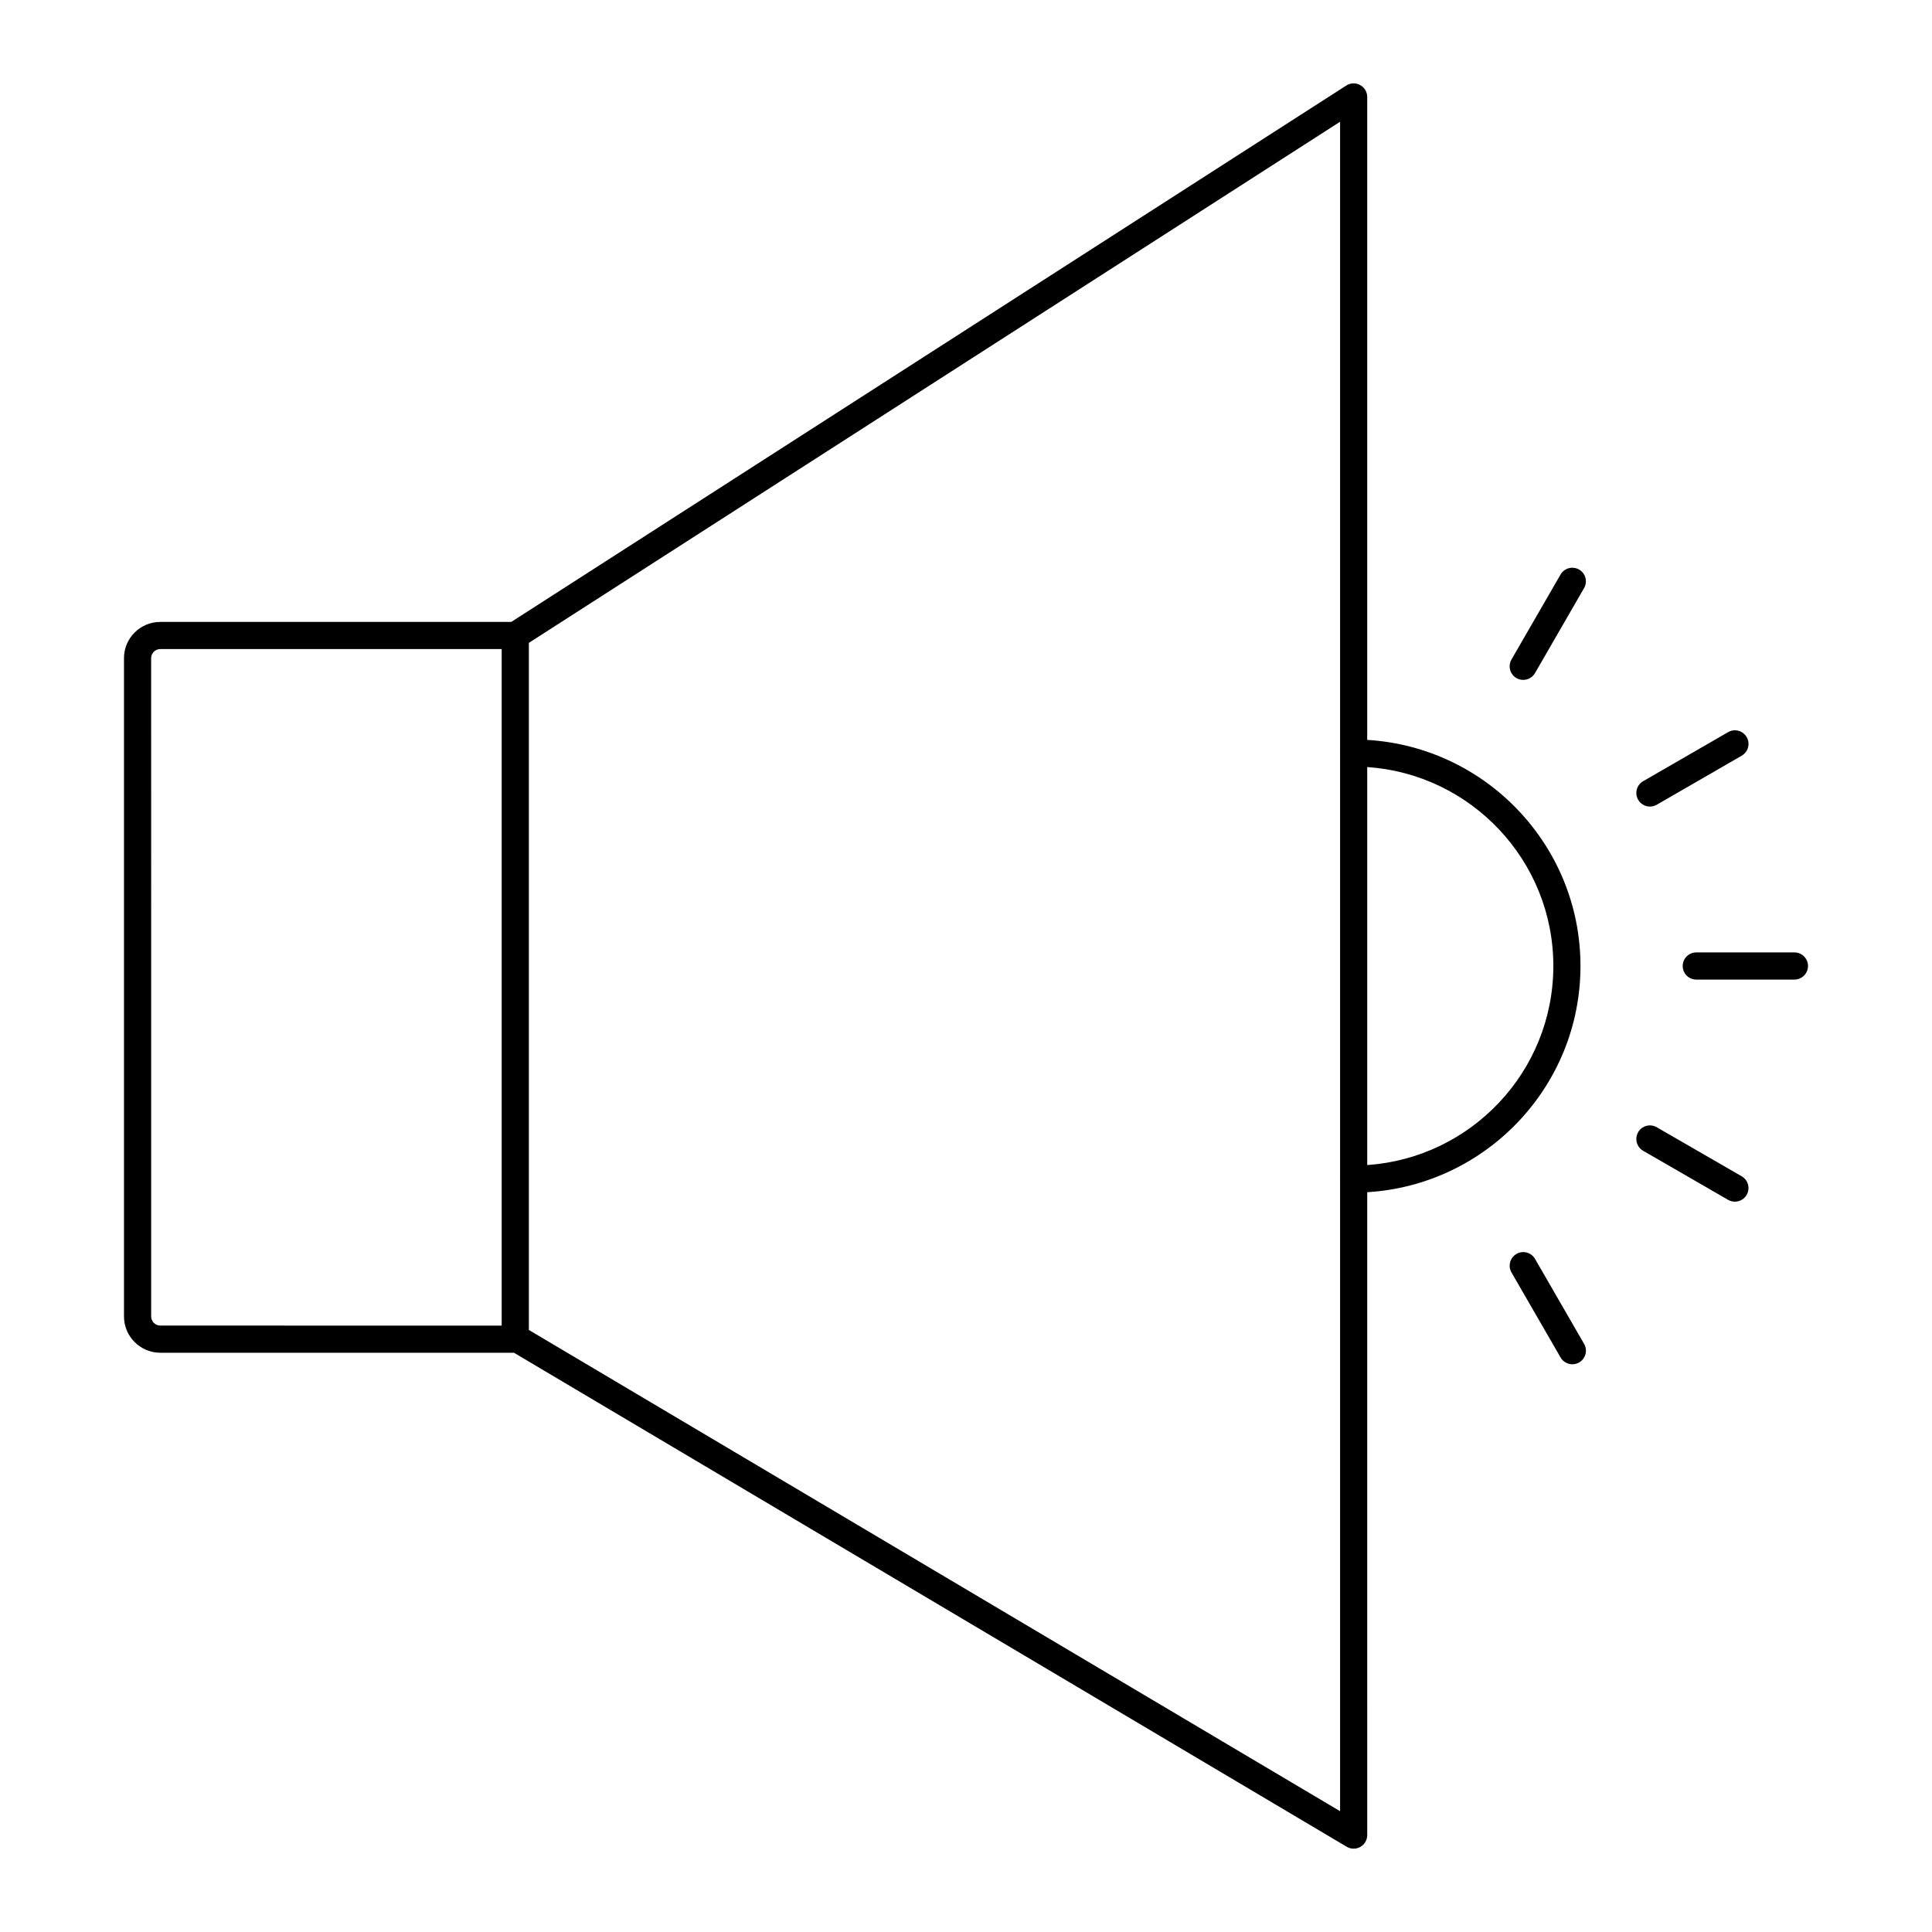 <?xml version="1.0" encoding="UTF-8"?>
<!-- Uploaded to: SVG Repo, www.svgrepo.com, Generator: SVG Repo Mixer Tools -->
<svg fill="#000000" width="800px" height="800px" version="1.1" viewBox="144 144 512 512" xmlns="http://www.w3.org/2000/svg">
 <g>
  <path d="m176.86 318.43v174.44c0 5.305 4.316 9.621 9.621 9.621h93.723l220.69 130.92c0.566 0.336 1.199 0.504 1.836 0.504 0.613 0 1.227-0.156 1.781-0.473 1.125-0.641 1.82-1.836 1.82-3.129l-0.004-170.37c31.473-1.887 56.516-28.012 56.516-59.949 0-31.918-25.047-58.031-56.516-59.914v-170.39c0-1.316-0.719-2.527-1.875-3.156-1.156-0.637-2.566-0.582-3.672 0.129l-221.29 142.15h-93.016c-5.309 0-9.621 4.316-9.621 9.621zm378.79 81.562c0 27.969-21.816 50.879-49.32 52.754v-105.47c27.504 1.871 49.32 24.766 49.32 52.719zm-56.516-56.59c0 0.031-0.016 0.055-0.016 0.086s0.016 0.055 0.016 0.086v112.86c0 0.031-0.016 0.055-0.016 0.086s0.016 0.055 0.016 0.086v167.38l-214.98-127.53v-182.09l214.98-138.1zm-315.08-24.973c0-1.336 1.086-2.422 2.422-2.422h90.473v179.29l-90.469-0.004c-1.336 0-2.422-1.086-2.422-2.422z"/>
  <path d="m623.14 400c0-1.988-1.609-3.598-3.598-3.598h-26.008c-1.988 0-3.598 1.609-3.598 3.598s1.609 3.598 3.598 3.598h26.008c1.984 0 3.598-1.609 3.598-3.598z"/>
  <path d="m606.89 339.34c-0.996-1.723-3.191-2.312-4.918-1.316l-22.523 13.004c-1.723 0.996-2.312 3.195-1.316 4.918 0.668 1.156 1.875 1.801 3.121 1.801 0.609 0 1.23-0.156 1.797-0.48l22.523-13.004c1.723-1 2.309-3.199 1.316-4.922z"/>
  <path d="m562.48 294.94c-1.727-0.996-3.922-0.402-4.918 1.316l-13.004 22.523c-0.992 1.723-0.402 3.922 1.316 4.918 0.566 0.328 1.188 0.48 1.797 0.48 1.242 0 2.453-0.645 3.121-1.801l13.004-22.523c0.996-1.723 0.406-3.922-1.316-4.914z"/>
  <path d="m550.8 477.62c-0.996-1.723-3.199-2.312-4.918-1.316-1.723 0.996-2.312 3.195-1.316 4.918l13.004 22.523c0.668 1.156 1.875 1.801 3.121 1.801 0.609 0 1.23-0.156 1.797-0.48 1.723-0.996 2.312-3.195 1.316-4.918z"/>
  <path d="m578.13 444.05c-0.992 1.723-0.402 3.922 1.316 4.918l22.523 13.004c0.566 0.328 1.188 0.48 1.797 0.48 1.242 0 2.453-0.645 3.121-1.801 0.992-1.723 0.402-3.922-1.316-4.918l-22.523-13.004c-1.73-0.996-3.926-0.402-4.918 1.32z"/>
 </g>
</svg>